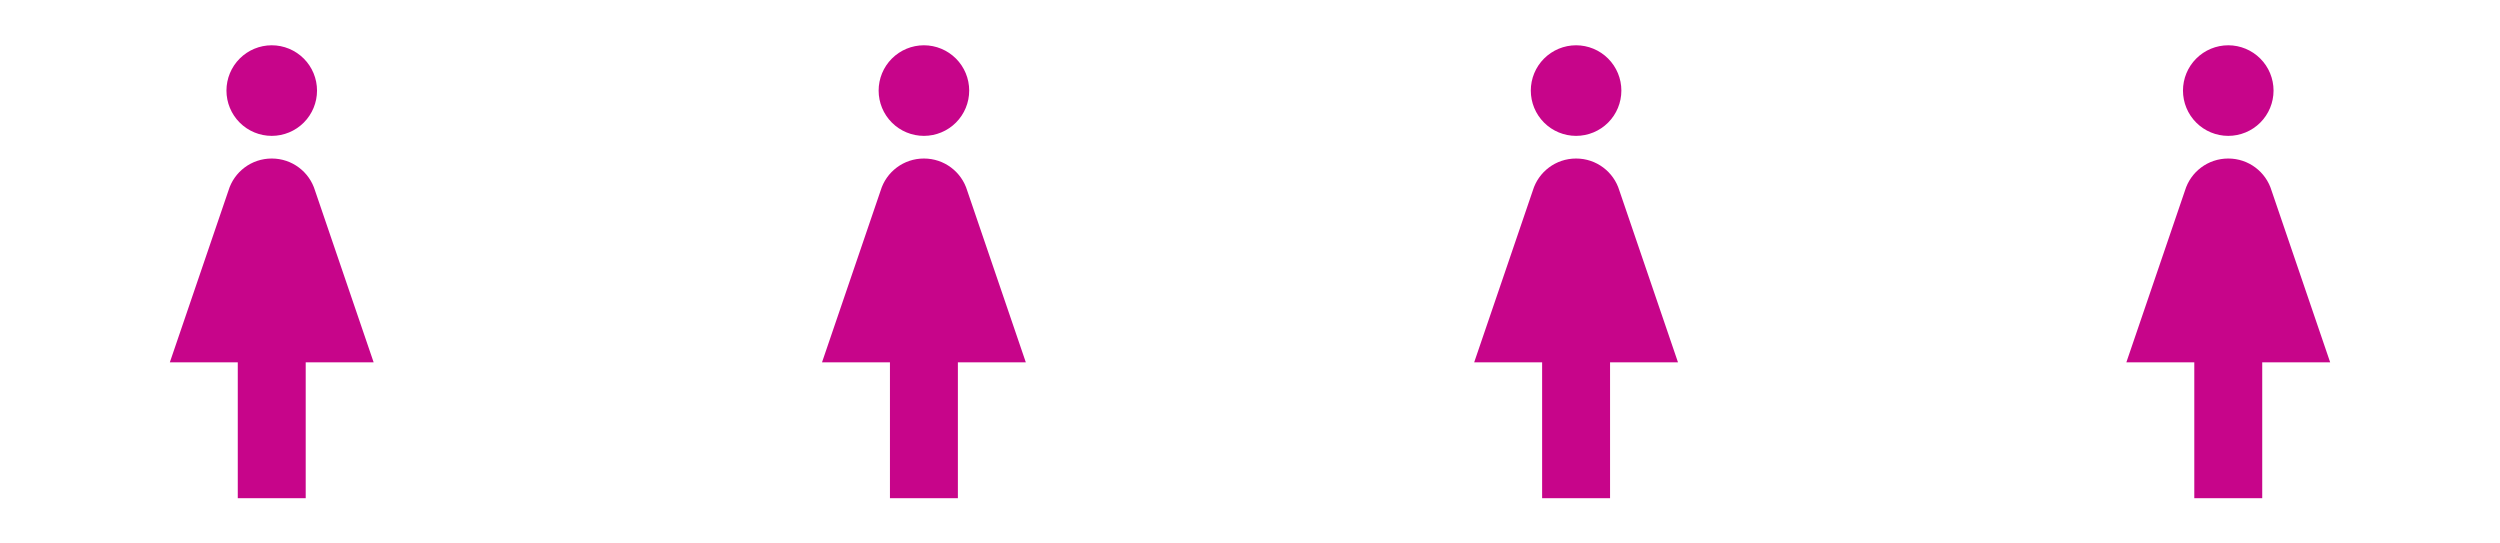 <svg width="184" height="40" viewBox="0 0 184 40" fill="none" xmlns="http://www.w3.org/2000/svg">
<path d="M20 3.333C20.884 3.333 21.732 3.685 22.357 4.31C22.982 4.935 23.333 5.783 23.333 6.667C23.333 7.551 22.982 8.399 22.357 9.024C21.732 9.649 20.884 10 20 10C19.116 10 18.268 9.649 17.643 9.024C17.018 8.399 16.667 7.551 16.667 6.667C16.667 5.783 17.018 4.935 17.643 4.31C18.268 3.685 19.116 3.333 20 3.333ZM17.5 36.667V26.667H12.5L16.817 14.017C17.233 12.65 18.5 11.667 20 11.667C21.5 11.667 22.767 12.65 23.183 14.017L27.5 26.667H22.5V36.667H17.5Z" fill="#C7058A"/>
<path d="M68 3.333C68.884 3.333 69.732 3.685 70.357 4.31C70.982 4.935 71.333 5.783 71.333 6.667C71.333 7.551 70.982 8.399 70.357 9.024C69.732 9.649 68.884 10 68 10C67.116 10 66.268 9.649 65.643 9.024C65.018 8.399 64.667 7.551 64.667 6.667C64.667 5.783 65.018 4.935 65.643 4.31C66.268 3.685 67.116 3.333 68 3.333ZM65.5 36.667V26.667H60.5L64.817 14.017C65.233 12.65 66.5 11.667 68 11.667C69.5 11.667 70.767 12.65 71.183 14.017L75.5 26.667H70.5V36.667H65.5Z" fill="#C7058A"/>
<path d="M116 3.333C116.884 3.333 117.732 3.685 118.357 4.31C118.982 4.935 119.333 5.783 119.333 6.667C119.333 7.551 118.982 8.399 118.357 9.024C117.732 9.649 116.884 10 116 10C115.116 10 114.268 9.649 113.643 9.024C113.018 8.399 112.667 7.551 112.667 6.667C112.667 5.783 113.018 4.935 113.643 4.31C114.268 3.685 115.116 3.333 116 3.333ZM113.5 36.667V26.667H108.5L112.817 14.017C113.233 12.65 114.5 11.667 116 11.667C117.5 11.667 118.767 12.65 119.183 14.017L123.5 26.667H118.5V36.667H113.5Z" fill="#C7058A"/>
<path d="M164 3.333C164.884 3.333 165.732 3.685 166.357 4.31C166.982 4.935 167.333 5.783 167.333 6.667C167.333 7.551 166.982 8.399 166.357 9.024C165.732 9.649 164.884 10 164 10C163.116 10 162.268 9.649 161.643 9.024C161.018 8.399 160.667 7.551 160.667 6.667C160.667 5.783 161.018 4.935 161.643 4.31C162.268 3.685 163.116 3.333 164 3.333ZM161.5 36.667V26.667H156.5L160.817 14.017C161.233 12.65 162.5 11.667 164 11.667C165.5 11.667 166.767 12.65 167.183 14.017L171.5 26.667H166.5V36.667H161.5Z" fill="#C7058A"/>
</svg>
